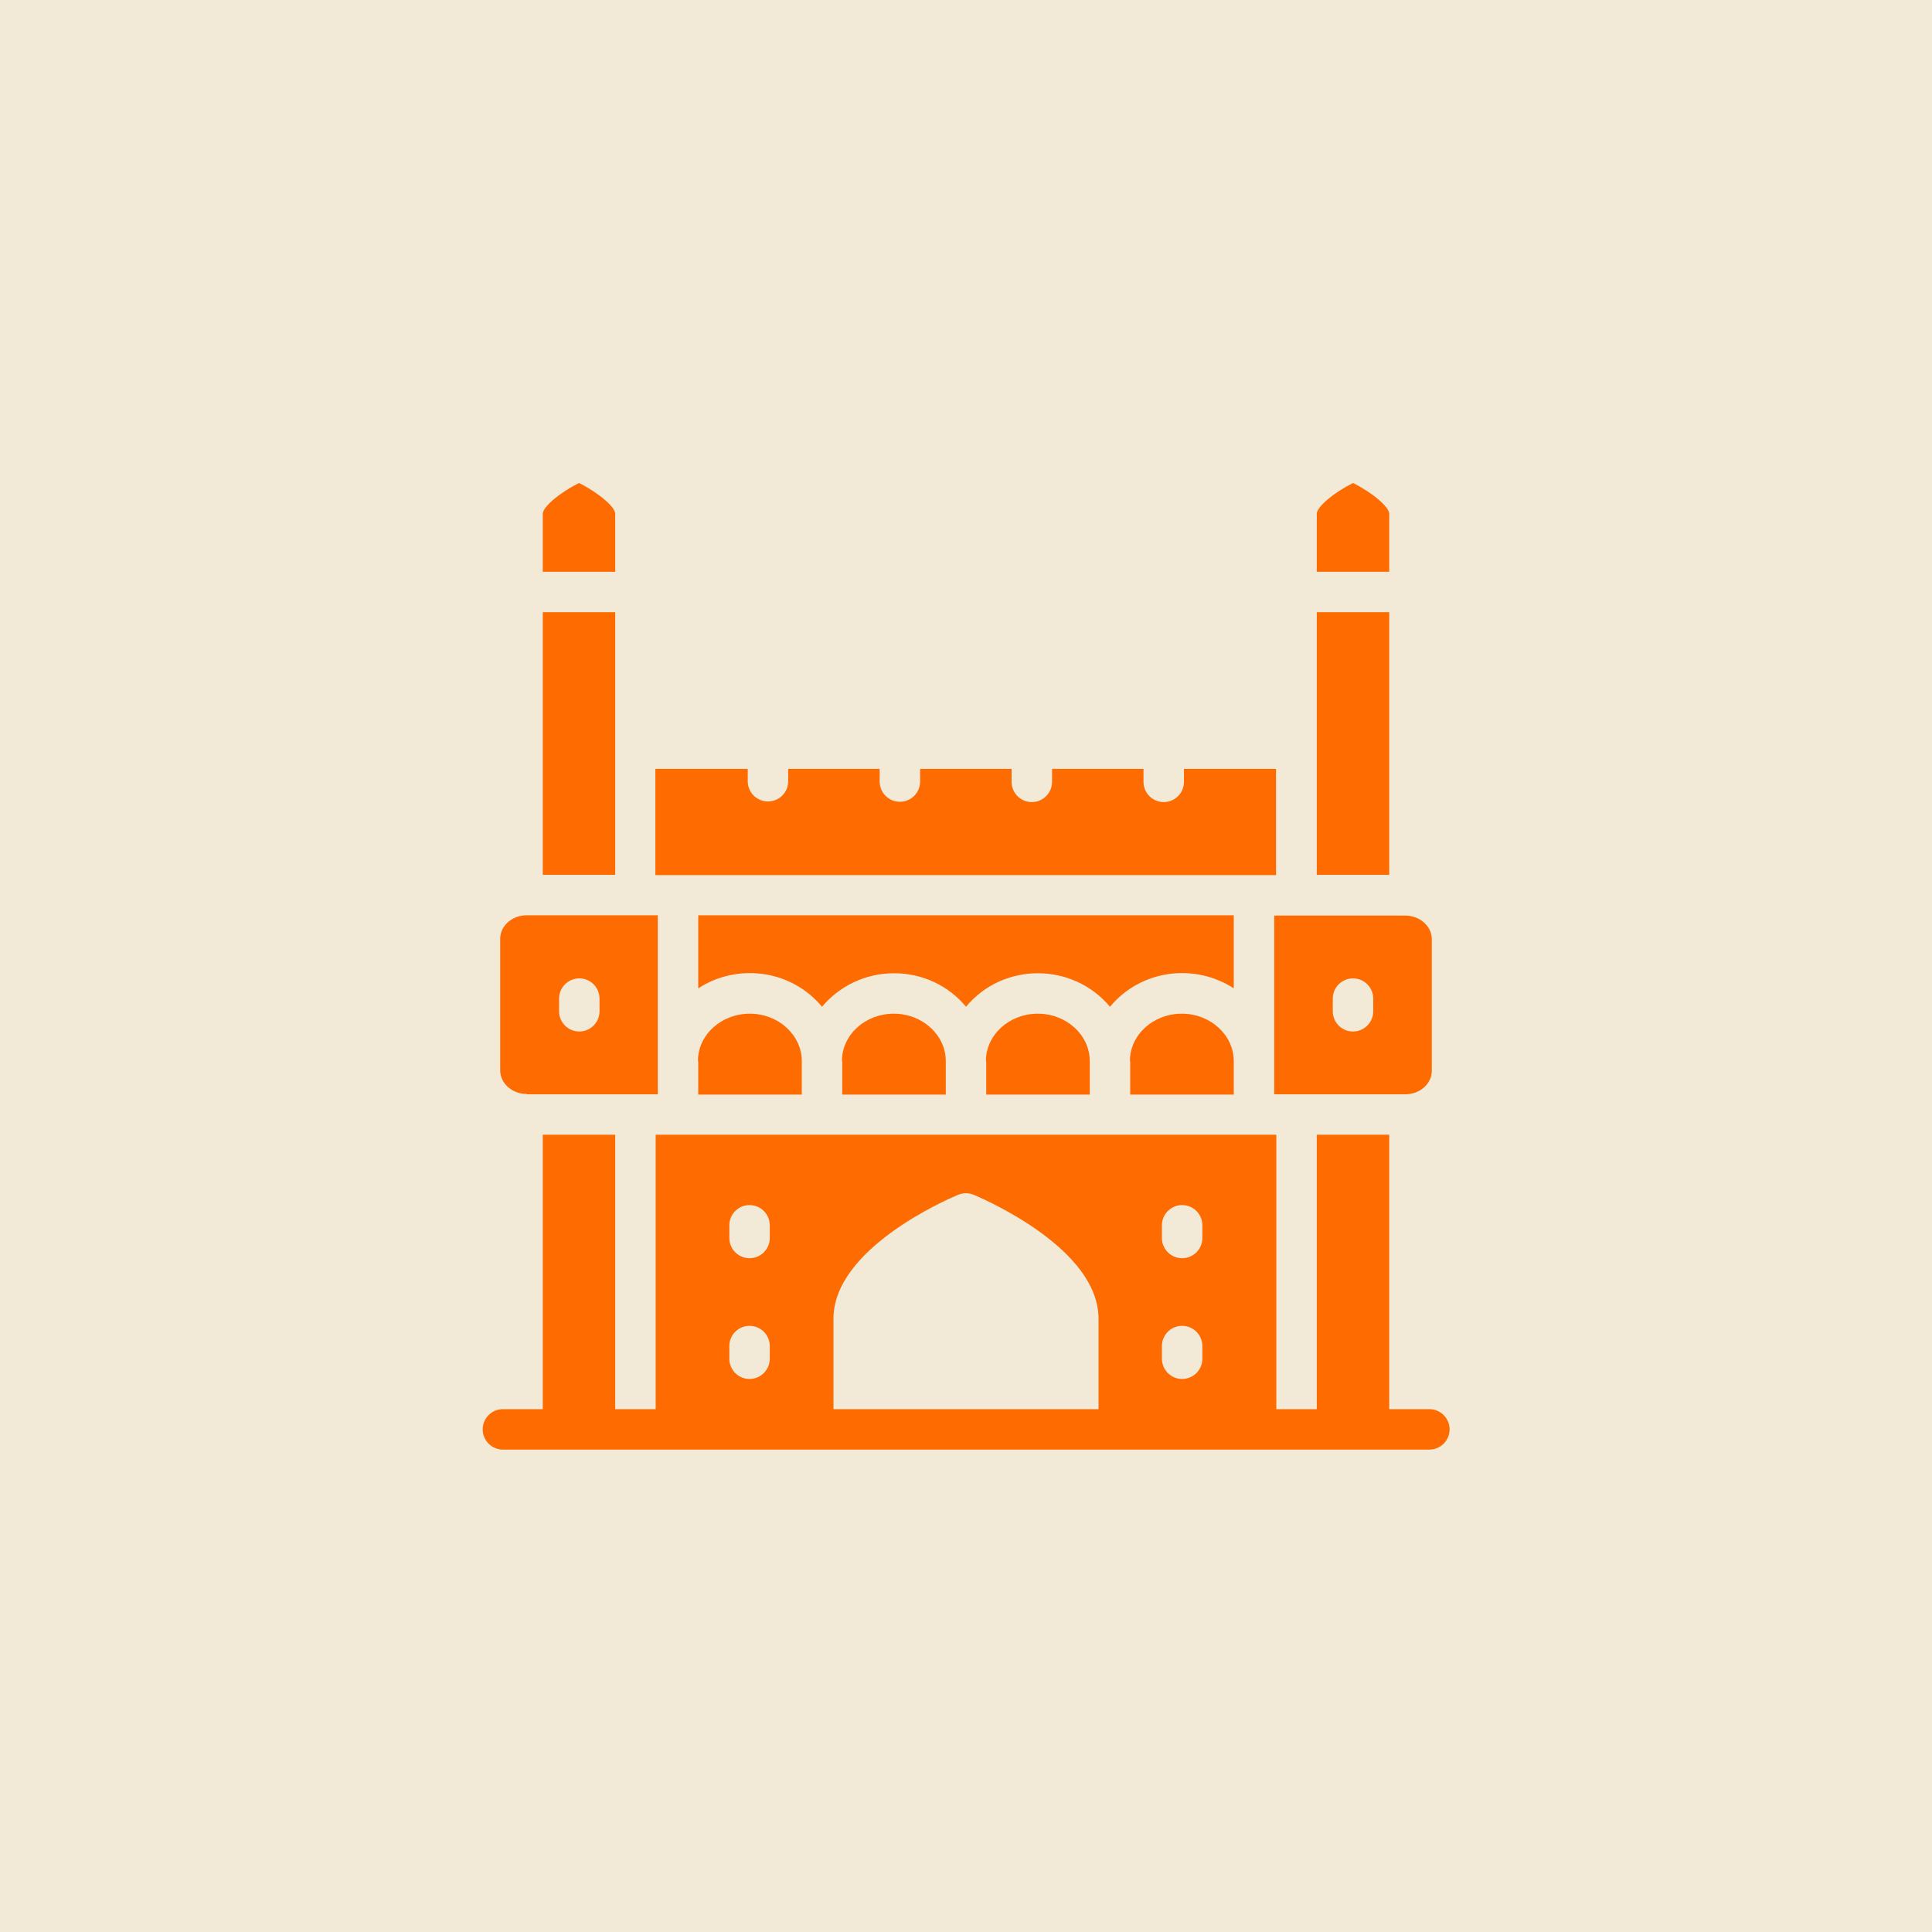 <?xml version="1.0" encoding="UTF-8"?>
<svg id="Layer_2" data-name="Layer 2" xmlns="http://www.w3.org/2000/svg" viewBox="0 0 64 64">
  <defs>
    <style>
      .cls-1 {
        fill: #fe6b00;
      }

      .cls-2 {
        fill: #f2e9d7;
      }
    </style>
  </defs>
  <rect class="cls-2" width="64" height="64"/>
  <g>
    <path class="cls-1" d="M42.28,25.47h-3.06v.43c0,.37-.3.67-.67.67h0c-.37,0-.67-.3-.67-.67v-.43s-3.03,0-3.03,0v.43c0,.37-.3.67-.67.67h0c-.37,0-.67-.3-.67-.67v-.43s-3.03,0-3.03,0v.42c0,.37-.3.67-.67.67h0c-.37,0-.67-.3-.67-.67v-.42s-3.03,0-3.03,0v.41c0,.37-.3.67-.67.67h0c-.37,0-.67-.3-.67-.67v-.41s-3.06,0-3.06,0v3.52h20.56v-3.52Z"/>
    <rect class="cls-1" x="43.62" y="20.28" width="2.4" height="8.7"/>
    <path class="cls-1" d="M37.44,35.15v1.11h3.43v-1.11c0-.86-.77-1.57-1.72-1.57s-1.72.7-1.72,1.57Z"/>
    <path class="cls-1" d="M42.21,36.25c.1,0,4.44,0,4.34,0,.49,0,.88-.35.88-.78v-4.36c0-.43-.4-.78-.88-.78-.12,0-4.49,0-4.34,0v5.93ZM44.15,33.08c0-.37.3-.67.67-.67h0c.37,0,.67.3.67.67v.42c0,.37-.3.67-.67.67h0c-.37,0-.67-.3-.67-.67v-.42Z"/>
    <path class="cls-1" d="M46.02,17.02c0-.23-.56-.7-1.2-1.02-.64.32-1.2.79-1.2,1.02v1.92h2.4v-1.92Z"/>
    <path class="cls-1" d="M40.87,30.32h-17.74v2.42c1.29-.84,3.07-.63,4.1.61.56-.67,1.42-1.11,2.39-1.11s1.83.44,2.38,1.11c1.23-1.48,3.53-1.48,4.77,0,1.03-1.24,2.81-1.45,4.1-.61v-2.42Z"/>
    <path class="cls-1" d="M17.45,36.25c.12,0,4.49,0,4.34,0v-5.93c-.1,0-4.44,0-4.34,0-.49,0-.88.35-.88.78v4.36c0,.43.4.78.88.78ZM18.52,33.08c0-.37.3-.67.67-.67h0c.37,0,.67.3.67.67v.42c0,.37-.3.67-.67.67h0c-.37,0-.67-.3-.67-.67v-.42Z"/>
    <path class="cls-1" d="M32.67,35.15v1.11h3.43v-1.11c0-.86-.77-1.57-1.72-1.57s-1.72.7-1.72,1.57Z"/>
    <rect class="cls-1" x="17.98" y="20.28" width="2.4" height="8.7"/>
    <path class="cls-1" d="M47.34,46.68h-1.32v-9.09h-2.4v9.09h-1.34v-9.09h-20.56v9.09h-1.34v-9.09h-2.4v9.09h-1.32c-.37,0-.67.3-.67.67s.3.67.67.67h30.69c.37,0,.67-.3.67-.67s-.3-.67-.67-.67ZM25.5,45.01c0,.37-.3.67-.67.67h0c-.37,0-.67-.3-.67-.67v-.42c0-.37.3-.67.67-.67h0c.37,0,.67.3.67.67v.42ZM25.5,41.01c0,.37-.3.67-.67.67h0c-.37,0-.67-.3-.67-.67v-.42c0-.37.3-.67.67-.67h0c.37,0,.67.3.67.67v.42ZM36.39,46.68h-8.78v-3c0-2.3,3.71-3.93,4.13-4.1.17-.07.35-.07.52,0,.42.18,4.13,1.8,4.13,4.1v3ZM39.83,45.01c0,.37-.3.67-.67.67h0c-.37,0-.67-.3-.67-.67v-.42c0-.37.3-.67.67-.67h0c.37,0,.67.3.67.67v.42ZM39.83,41.01c0,.37-.3.67-.67.67h0c-.37,0-.67-.3-.67-.67v-.42c0-.37.3-.67.67-.67h0c.37,0,.67.3.67.67v.42Z"/>
    <path class="cls-1" d="M20.38,17.02c0-.23-.56-.7-1.2-1.02-.64.32-1.2.79-1.2,1.02v1.92h2.4v-1.92Z"/>
    <path class="cls-1" d="M27.9,35.15v1.11h3.43v-1.11c0-.86-.77-1.57-1.72-1.57s-1.72.7-1.72,1.57Z"/>
    <path class="cls-1" d="M23.13,35.15v1.11h3.43v-1.11c0-.86-.77-1.57-1.72-1.57s-1.72.7-1.72,1.57Z"/>
  </g>
</svg>